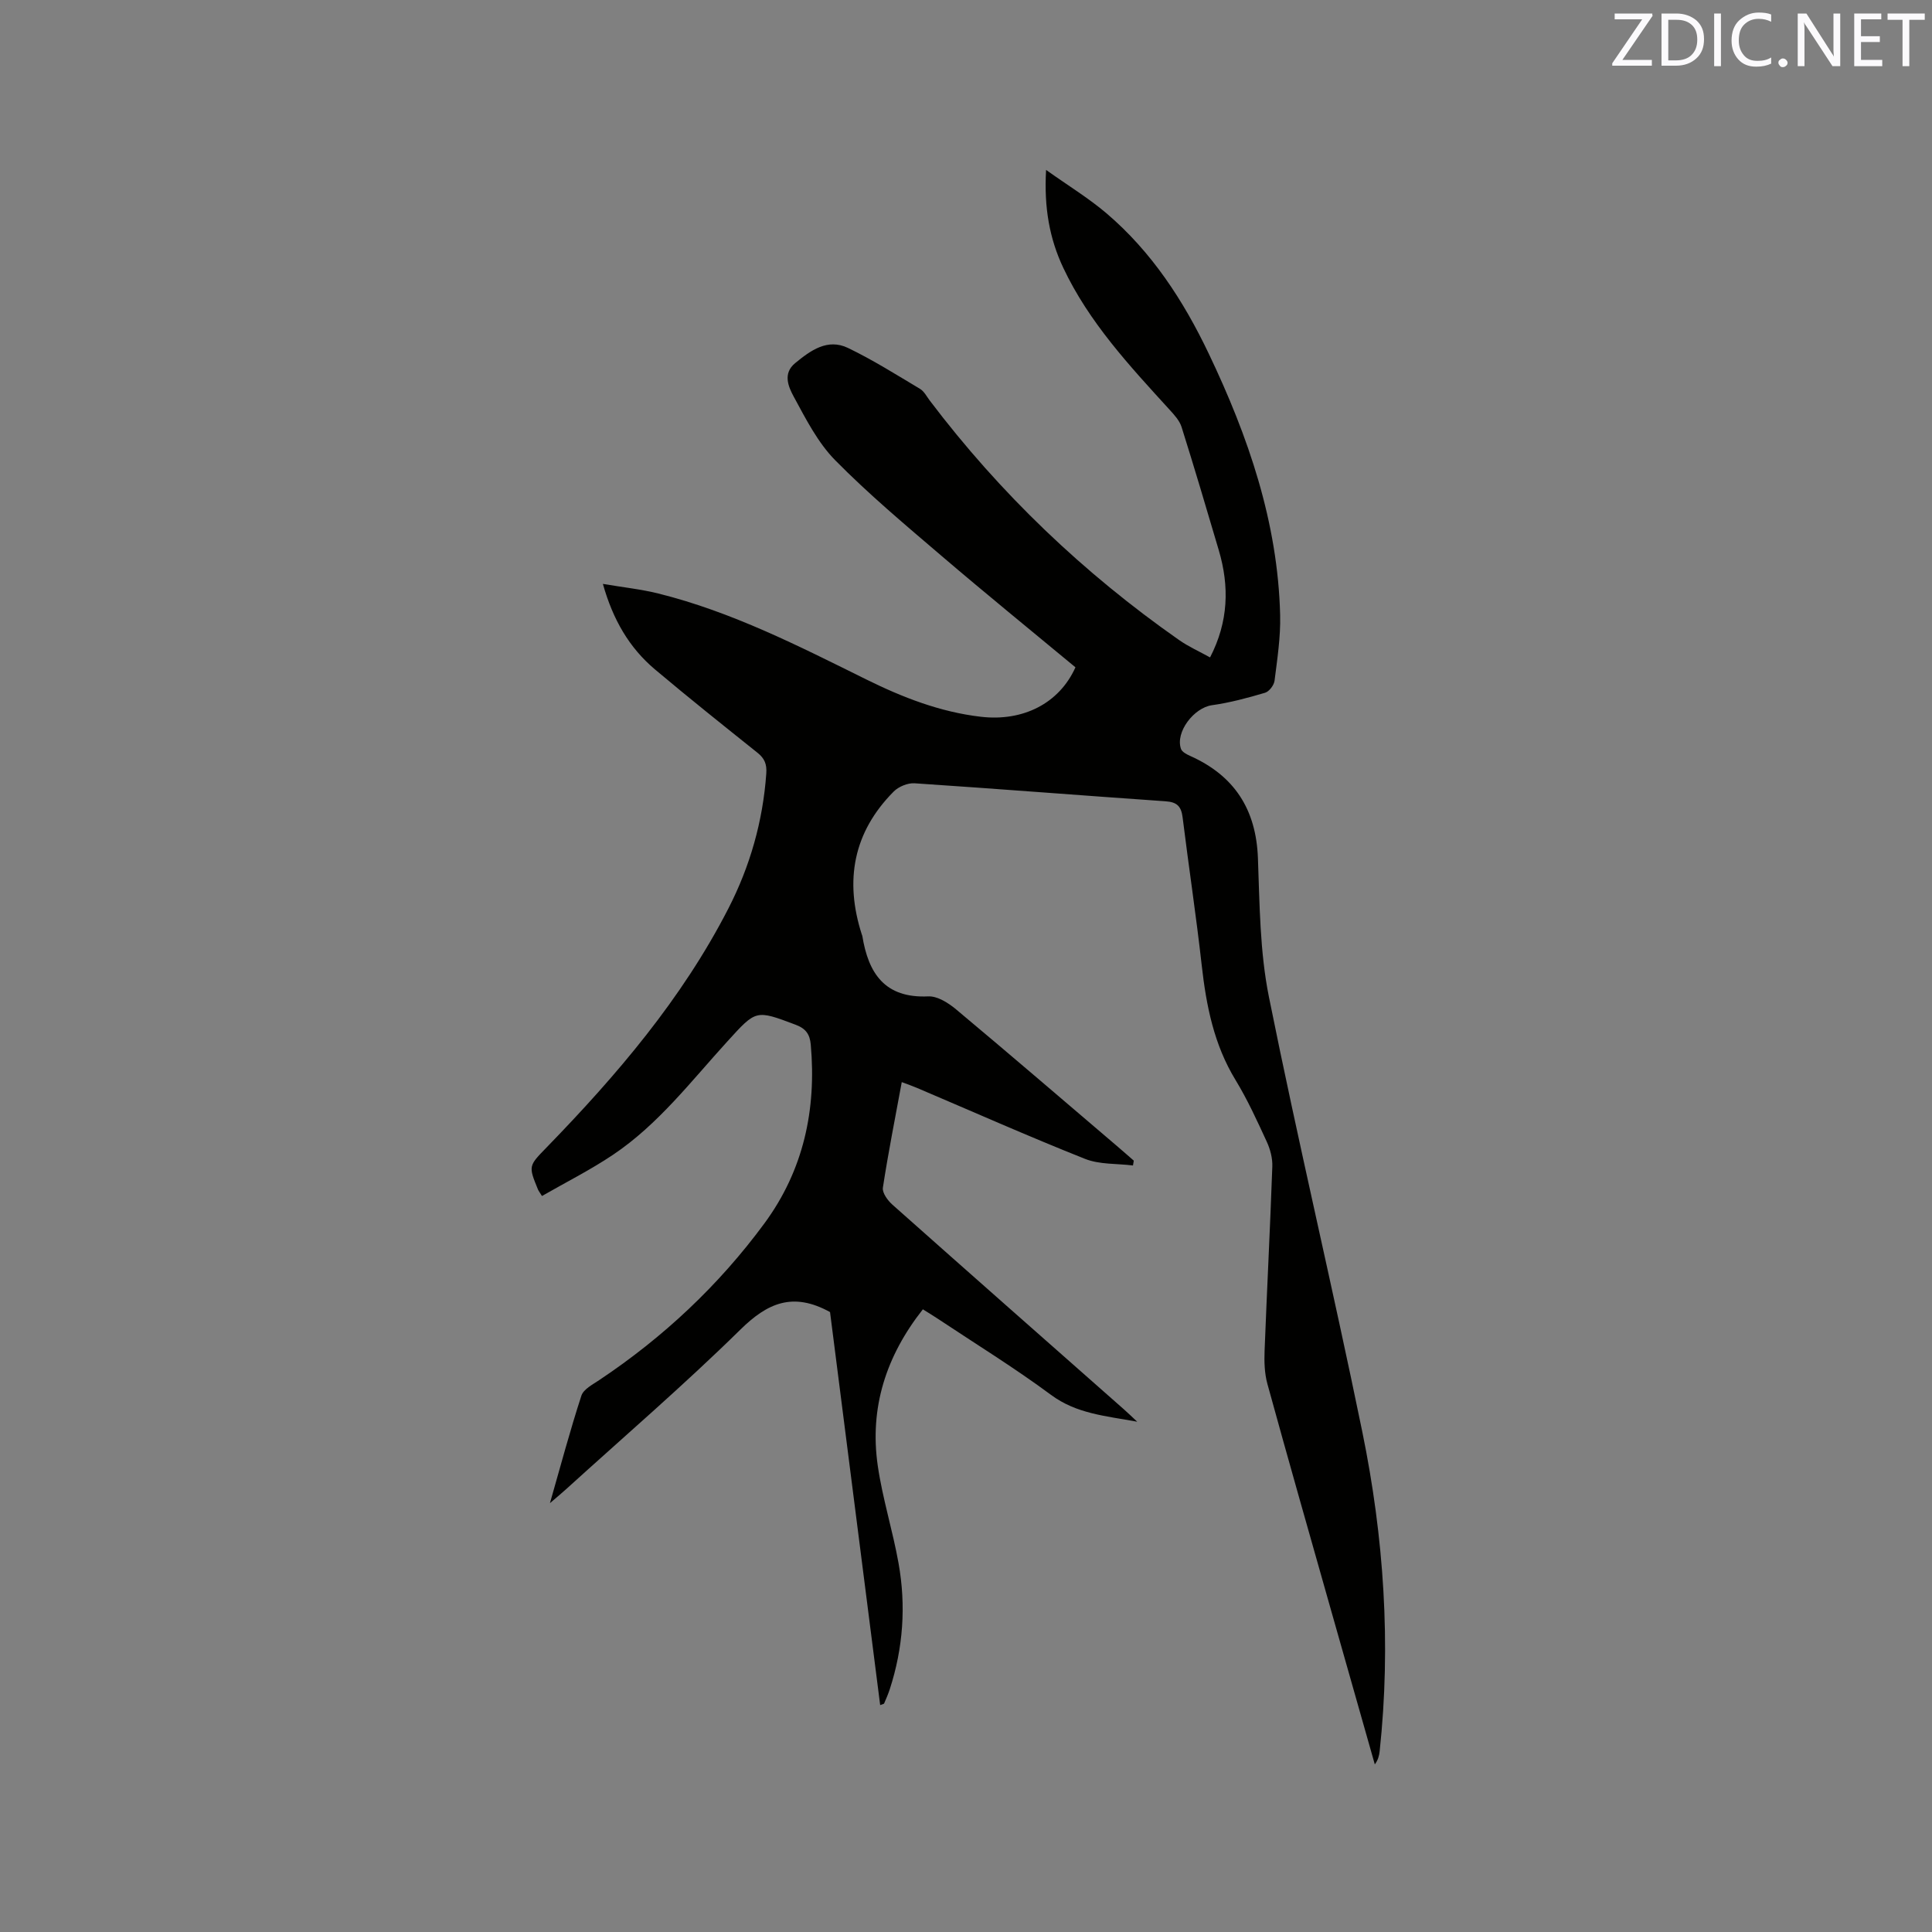 <svg enable-background="new 0 0 400 400" viewBox="0 0 400 400" xmlns="http://www.w3.org/2000/svg"><rect x="0" y="0" width="400" height="400" fill="#808080" stroke="none"/><path d="m171.85 271.65c-7.72-4.25-12.99-1.85-18.57 3.64-11.64 11.44-24.04 22.1-36.13 33.08-.85.77-1.74 1.51-3.29 2.84 2.28-7.97 4.2-15.17 6.51-22.25.44-1.34 2.33-2.31 3.7-3.23 13.27-8.85 24.75-19.62 34.2-32.45 8.09-11 10.79-23.52 9.59-37-.19-2.11-.98-3.3-3.11-4.11-8.32-3.13-8.17-3.13-14.16 3.45-7.49 8.21-14.3 17.17-23.65 23.45-4.69 3.15-9.79 5.71-14.73 8.55-.5-.81-.7-1.05-.82-1.33-2.02-4.93-1.96-4.88 1.81-8.76 14.52-14.95 28-30.73 37.59-49.41 4.49-8.74 7.16-18.08 7.86-27.96.14-1.93-.34-3.13-1.82-4.31-7.12-5.69-14.25-11.38-21.22-17.25-5.32-4.48-8.7-10.28-10.79-17.71 4.11.7 7.85 1.09 11.48 1.99 15.23 3.79 29.1 10.89 43.05 17.79 7.53 3.72 15.29 6.75 23.74 7.73 8.69 1.01 16.2-2.74 19.57-10.24-9.22-7.65-18.59-15.26-27.76-23.1-7.49-6.4-15.06-12.75-21.96-19.75-3.62-3.67-6.1-8.57-8.6-13.18-1.09-2.01-2.34-4.8.29-6.95 3.19-2.62 6.7-5.18 10.94-3.14 5.14 2.47 10 5.54 14.91 8.47.85.51 1.38 1.57 2.01 2.41 14.58 19.26 31.84 35.74 51.61 49.58 1.95 1.37 4.18 2.36 6.43 3.61 3.82-7.39 4.02-14.7 1.81-22.18-2.52-8.52-5.04-17.05-7.71-25.53-.42-1.32-1.5-2.5-2.47-3.56-8.29-9.09-16.7-18.11-22.02-29.39-2.84-6.02-4.01-12.44-3.56-20.27 4.56 3.25 8.77 5.81 12.48 8.96 9.37 7.97 15.96 18.09 21.2 29.08 8.18 17.14 14.31 34.91 14.78 54.14.11 4.52-.59 9.07-1.16 13.58-.12.93-1.11 2.24-1.97 2.49-3.61 1.07-7.29 2.06-11.01 2.58-3.71.53-7.6 5.56-6.39 9.04.22.63 1.17 1.13 1.89 1.45 9.16 4.09 13.66 11.06 14.04 21.15.36 9.62.39 19.4 2.28 28.77 6.05 30.1 13.18 59.99 19.34 90.07 4.46 21.8 5.97 43.88 3.58 66.11-.1.91-.33 1.8-1 2.7-3-10.57-6.01-21.13-9-31.7-4.44-15.69-8.92-31.36-13.24-47.08-.6-2.19-.67-4.59-.58-6.88.49-12.71 1.15-25.42 1.6-38.14.06-1.7-.43-3.56-1.15-5.12-1.99-4.32-3.98-8.69-6.45-12.75-4.49-7.35-6.08-15.42-7.02-23.8-1.14-10.21-2.69-20.38-3.95-30.58-.28-2.27-1.13-3.19-3.51-3.35-17.34-1.2-34.66-2.58-52-3.73-1.41-.09-3.29.69-4.3 1.7-8.38 8.43-10.21 18.42-6.62 29.58.03.1.09.2.11.3 1.25 7.76 4.65 12.96 13.65 12.54 1.9-.09 4.18 1.36 5.78 2.7 11.15 9.32 22.16 18.79 33.21 28.21 1.2 1.02 2.38 2.07 3.57 3.1-.06.33-.12.67-.17 1-3.33-.42-6.91-.17-9.93-1.37-11.7-4.65-23.22-9.77-34.81-14.7-.95-.4-1.92-.74-3.13-1.19-1.38 7.51-2.81 14.66-3.91 21.86-.16 1.06 1 2.65 1.97 3.51 15.93 14.16 31.92 28.25 47.9 42.35.78.68 1.52 1.41 2.79 2.59-6.64-1.21-12.58-1.66-17.84-5.55-7.57-5.61-15.62-10.56-23.48-15.79-.95-.63-1.93-1.22-3.06-1.93-7.62 9.66-11.09 20.4-9.33 32.44.99 6.79 3.1 13.4 4.3 20.16 1.57 8.79.95 17.52-1.82 26.05-.33 1-.75 1.98-1.17 2.95-.06.13-.35.15-.82.34-3.49-27.31-6.96-54.58-10.38-81.37z" fill="#010100"/><g fill="#fbfafc"><path d="m342.2 3.2-6.3 9.2h6.1v1.2h-8.2v-.5l6.2-9.1h-5.7v-1.2h7.8v.4z"/><path d="m344 13.7v-10.9h3.1c1.6 0 3 .5 4.1 1.4 1.1 1 1.6 2.2 1.6 3.9s-.5 3-1.6 4-2.5 1.5-4.2 1.5h-3zm1.4-9.6v8.4h1.6c1.4 0 2.5-.4 3.2-1.1.8-.8 1.2-1.8 1.2-3.2s-.4-2.4-1.2-3.1-1.8-1-3.1-1z"/><path d="m356.3 2.8v10.9h-1.4v-10.9z"/><path d="m366.6 13.2c-.8.4-1.8.6-3 .6-1.6 0-2.8-.5-3.7-1.5s-1.4-2.3-1.4-3.9c0-1.7.5-3.2 1.6-4.2s2.4-1.6 4-1.6c1 0 1.9.1 2.6.4v1.5c-.8-.4-1.6-.6-2.6-.6-1.2 0-2.2.4-3 1.2s-1.1 1.9-1.1 3.3c0 1.3.4 2.3 1.1 3.1s1.6 1.1 2.8 1.1c1.1 0 2-.2 2.8-.7v1.3z"/><path d="m368.2 13c0-.3.1-.5.3-.6.2-.2.4-.3.6-.3.3 0 .5.1.7.3s.3.4.3.6-.1.5-.3.6c-.2.2-.4.3-.7.3s-.5-.1-.6-.3c-.2-.2-.3-.4-.3-.6z"/><path d="m381.1 13.7h-1.7l-5.5-8.4c-.2-.2-.3-.5-.4-.7 0 .2.1.8.1 1.5v7.6h-1.4v-10.9h1.8l5.3 8.3c.3.4.4.6.4.8 0-.3-.1-.8-.1-1.6v-7.5h1.4v10.9z"/><path d="m389.7 13.7h-5.8v-10.9h5.6v1.2h-4.2v3.5h3.9v1.2h-3.9v3.7h4.4z"/><path d="m398.4 4.1h-3.1v9.6h-1.4v-9.6h-3.1v-1.3h7.7v1.3z"/></g></svg>